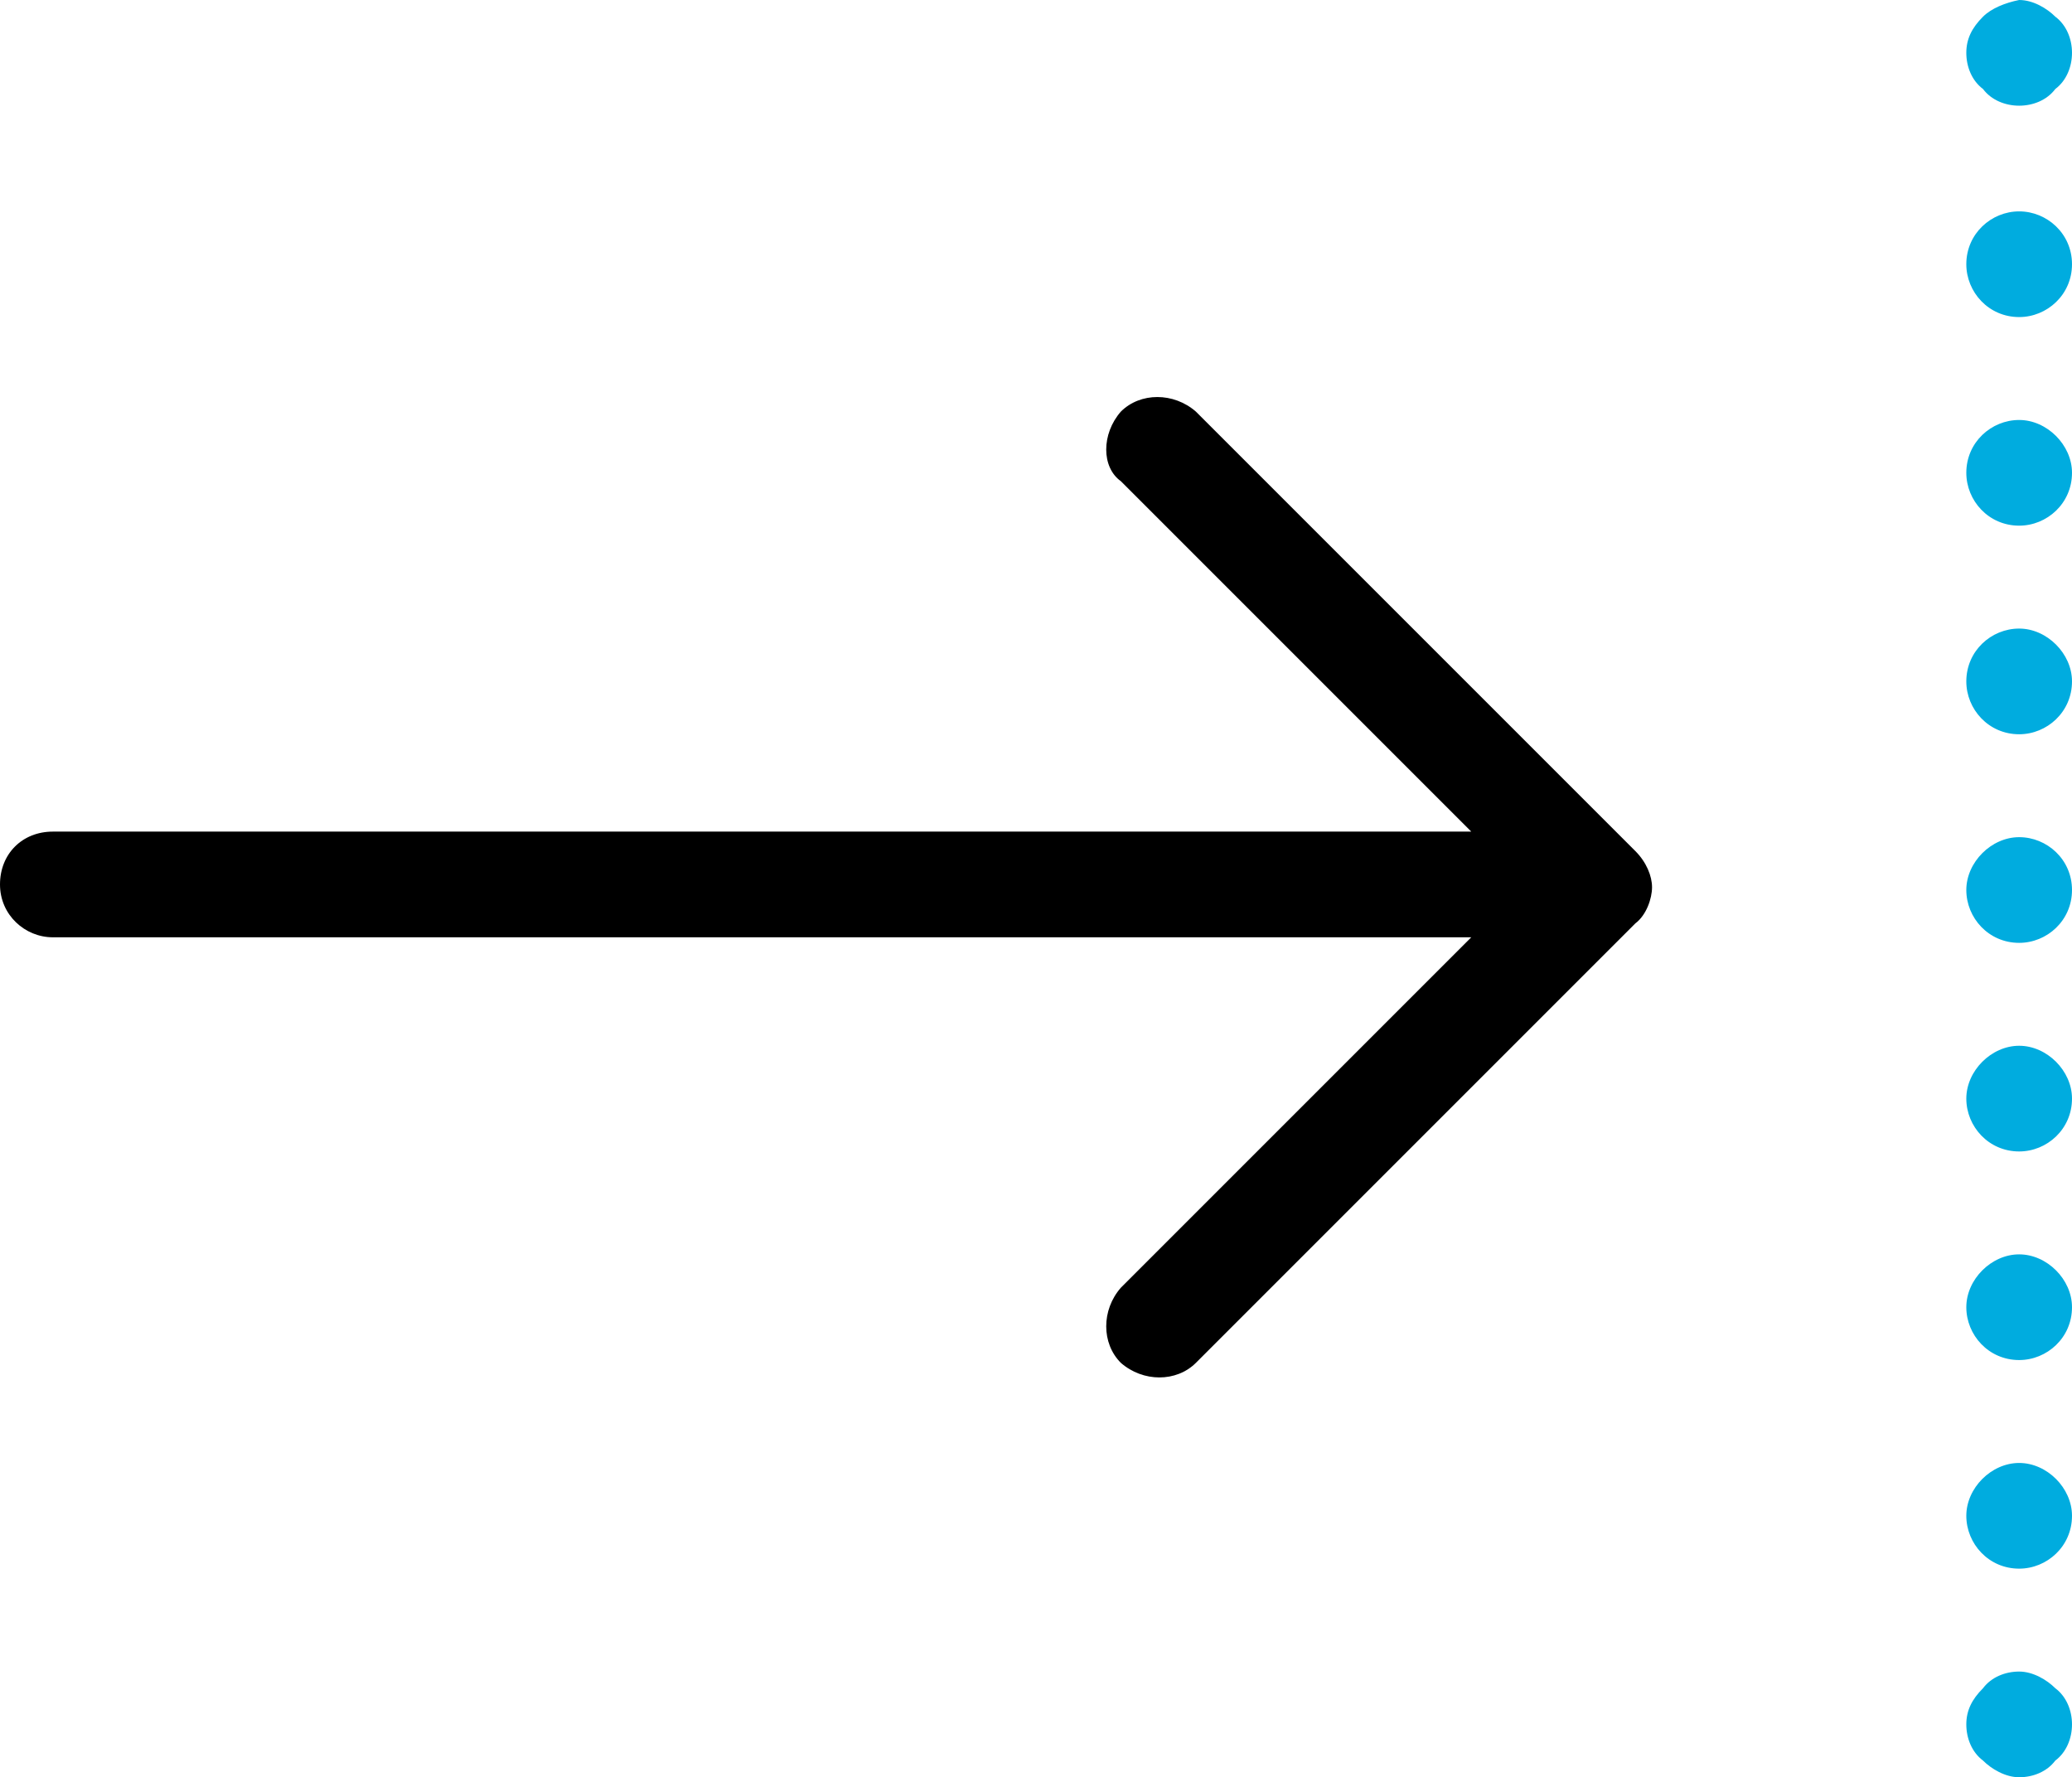 <?xml version="1.0" encoding="utf-8"?>
<!-- Generator: Adobe Illustrator 22.0.1, SVG Export Plug-In . SVG Version: 6.00 Build 0)  -->
<svg version="1.1" id="Calque_1" xmlns="http://www.w3.org/2000/svg" xmlns:xlink="http://www.w3.org/1999/xlink" x="0px" y="0px"
	 viewBox="0 0 74.5 63.9" style="enable-background:new 0 0 74.5 63.9;" xml:space="preserve">
<style type="text/css">
	.st0{clip-path:url(#SVGID_2_);fill:#00ACDF;}
	.st1{clip-path:url(#SVGID_2_);}
</style>
<g>
	<defs>
		<rect id="SVGID_1_" y="0" width="74.5" height="63.9"/>
	</defs>
	<clipPath id="SVGID_2_">
		<use xlink:href="#SVGID_1_"  style="overflow:visible;"/>
	</clipPath>
	<path class="st0" d="M72.6,52.6c-1,0-1.9,0.9-1.9,1.9s0.8,1.9,1.9,1.9c1,0,1.9-0.8,1.9-1.9C74.5,53.5,73.6,52.6,72.6,52.6"/>
	<path class="st0" d="M73.9,60.7c-0.3-0.3-0.8-0.6-1.3-0.6s-1,0.2-1.3,0.6c-0.4,0.4-0.6,0.8-0.6,1.3s0.2,1,0.6,1.3
		c0.3,0.3,0.8,0.6,1.3,0.6s1-0.2,1.3-0.6c0.4-0.3,0.6-0.8,0.6-1.3S74.3,61,73.9,60.7"/>
	<path class="st0" d="M72.6,45.1c-1,0-1.9,0.9-1.9,1.9s0.8,1.9,1.9,1.9c1,0,1.9-0.8,1.9-1.9C74.5,46,73.6,45.1,72.6,45.1"/>
	<path class="st1" d="M43,14.8c-0.8-0.7-2-0.7-2.7,0c-0.7,0.8-0.7,2,0,2.5l12.6,12.6h-51c-1.1,0-1.9,0.8-1.9,1.9
		c0,1.1,0.9,1.9,1.9,1.9h51L40.3,46.3c-0.7,0.8-0.7,2,0,2.7c0.8,0.7,2,0.7,2.7,0l15.8-15.8c0.4-0.3,0.6-0.9,0.6-1.3
		c0-0.4-0.2-0.9-0.6-1.3L43,14.8z"/>
	<path class="st0" d="M71.3,3.2c0.3,0.4,0.8,0.6,1.3,0.6s1-0.2,1.3-0.6c0.4-0.3,0.6-0.8,0.6-1.3s-0.2-1-0.6-1.3
		C73.6,0.3,73.1,0,72.6,0c-0.5,0.1-1,0.3-1.3,0.6c-0.4,0.4-0.6,0.8-0.6,1.3S70.9,2.9,71.3,3.2"/>
	<path class="st0" d="M72.6,7.6c-1,0-1.9,0.8-1.9,1.9c0,1,0.8,1.9,1.9,1.9c1,0,1.9-0.8,1.9-1.9S73.6,7.6,72.6,7.6"/>
	<path class="st0" d="M72.6,15.1c-1,0-1.9,0.8-1.9,1.9c0,1,0.8,1.9,1.9,1.9c1,0,1.9-0.8,1.9-1.9C74.5,16,73.6,15.1,72.6,15.1"/>
	<path class="st0" d="M72.6,30.1c-1,0-1.9,0.9-1.9,1.9s0.8,1.9,1.9,1.9c1,0,1.9-0.8,1.9-1.9S73.6,30.1,72.6,30.1"/>
	<path class="st0" d="M72.6,37.6c-1,0-1.9,0.9-1.9,1.9s0.8,1.9,1.9,1.9c1,0,1.9-0.8,1.9-1.9C74.5,38.5,73.6,37.6,72.6,37.6"/>
	<path class="st0" d="M72.6,22.6c-1,0-1.9,0.8-1.9,1.9c0,1,0.8,1.9,1.9,1.9c1,0,1.9-0.8,1.9-1.9C74.5,23.5,73.6,22.6,72.6,22.6"/>
</g>
</svg>
